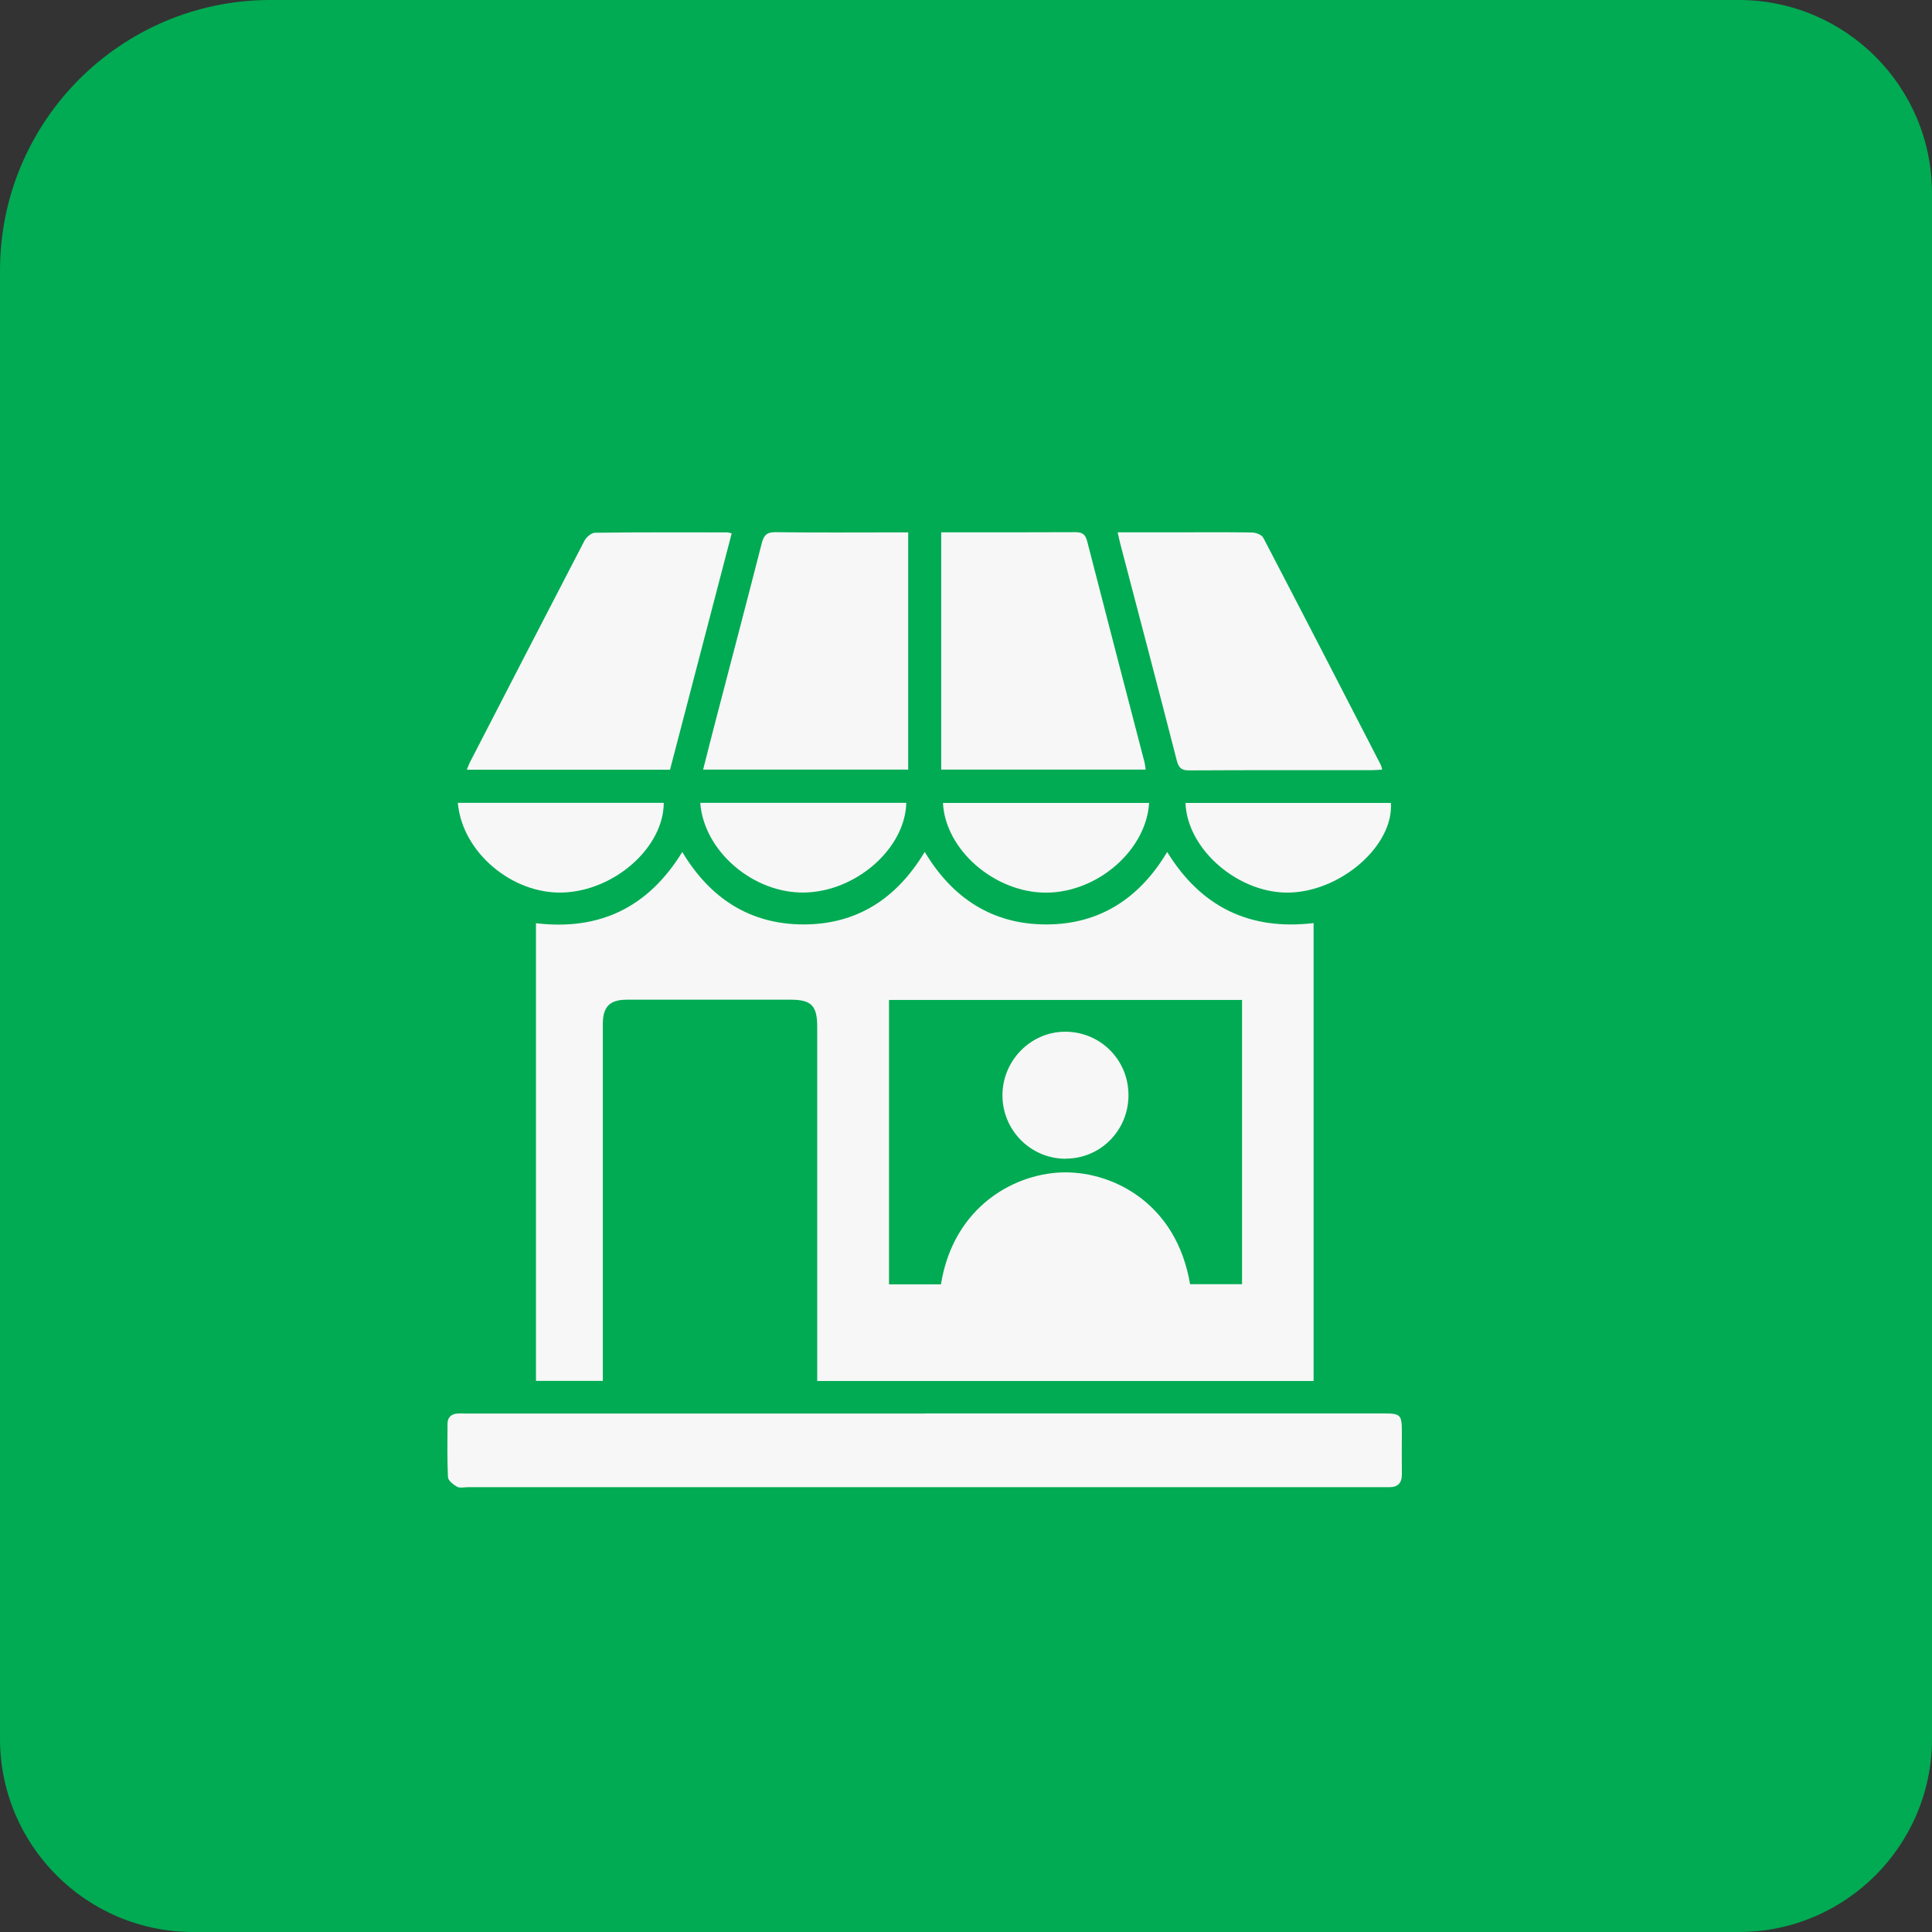 <svg xmlns="http://www.w3.org/2000/svg" width="60" height="60" viewBox="0 0 60 60" fill="none"><rect x="0" y="0" width="60" height="60" fill="#333333" stroke="none"/><path d="M8.4 0H54C57.312 0 60 2.688 60 6V54C60 57.312 57.312 60 54 60H6C2.688 60 0 57.312 0 54V8.4C0 3.768 3.756 0 8.4 0Z" fill="#00AB53"></path><path d="M40.792 42.888H25.379V42.52C25.379 38.974 25.379 35.429 25.379 31.886C25.379 31.233 25.199 31.047 24.559 31.047C22.86 31.047 21.162 31.047 19.466 31.047C18.935 31.047 18.721 31.264 18.721 31.807C18.721 35.374 18.721 38.94 18.721 42.506C18.721 42.627 18.721 42.75 18.721 42.885H16.645V28.671C18.609 28.905 20.123 28.193 21.189 26.459C22.047 27.894 23.286 28.702 24.936 28.709C26.594 28.715 27.84 27.921 28.718 26.456C29.583 27.901 30.829 28.709 32.49 28.709C34.141 28.709 35.383 27.907 36.248 26.459C37.306 28.179 38.821 28.901 40.795 28.667V42.888H40.792ZM27.609 31.054V39.886H29.222C29.617 37.434 31.567 36.405 33.096 36.409C34.566 36.409 36.534 37.358 36.959 39.882H38.573V31.054H27.609Z" fill="#F7F7F7"></path><path d="M28.719 43.896C33.474 43.896 38.23 43.896 42.982 43.896C43.496 43.896 43.536 43.937 43.536 44.47C43.536 44.907 43.53 45.343 43.536 45.78C43.54 46.055 43.414 46.186 43.148 46.186C43.067 46.186 42.985 46.186 42.9 46.186C33.444 46.186 23.984 46.186 14.528 46.186C14.416 46.186 14.283 46.221 14.194 46.172C14.079 46.107 13.915 45.98 13.912 45.873C13.885 45.323 13.895 44.773 13.898 44.219C13.898 44.023 14.007 43.913 14.205 43.899C14.296 43.892 14.388 43.899 14.484 43.899C19.229 43.899 23.974 43.899 28.716 43.899L28.719 43.896Z" fill="#F7F7F7"></path><path d="M28.201 23.901H21.836C21.959 23.426 22.067 22.976 22.186 22.529C22.677 20.644 23.174 18.759 23.657 16.871C23.722 16.62 23.814 16.524 24.086 16.527C25.352 16.545 26.615 16.534 27.881 16.534C27.983 16.534 28.082 16.534 28.205 16.534V23.904L28.201 23.901Z" fill="#F7F7F7"></path><path d="M35.581 23.901H29.23V16.531C29.328 16.531 29.427 16.531 29.526 16.531C30.812 16.531 32.096 16.534 33.382 16.527C33.604 16.527 33.706 16.582 33.764 16.813C34.349 19.093 34.945 21.37 35.537 23.646C35.557 23.722 35.564 23.804 35.581 23.904V23.901Z" fill="#F7F7F7"></path><path d="M34.713 16.531C35.415 16.531 36.072 16.531 36.728 16.531C37.447 16.531 38.168 16.524 38.887 16.538C39.006 16.538 39.186 16.61 39.234 16.703C40.459 19.052 41.674 21.407 42.886 23.763C42.903 23.798 42.907 23.839 42.924 23.901C42.804 23.908 42.706 23.918 42.607 23.918C40.715 23.918 38.822 23.915 36.933 23.925C36.694 23.925 36.606 23.853 36.545 23.615C35.969 21.366 35.377 19.124 34.788 16.875C34.761 16.775 34.744 16.675 34.71 16.531H34.713Z" fill="#F7F7F7"></path><path d="M22.724 16.562C22.084 19.017 21.448 21.459 20.808 23.904H14.497C14.541 23.798 14.572 23.712 14.613 23.636C15.791 21.356 16.965 19.072 18.149 16.796C18.207 16.682 18.364 16.548 18.476 16.545C19.845 16.527 21.21 16.534 22.578 16.534C22.616 16.534 22.653 16.548 22.724 16.562Z" fill="#F7F7F7"></path><path d="M21.747 24.933H28.146C28.109 26.353 26.587 27.687 24.988 27.718C23.401 27.753 21.859 26.439 21.747 24.933Z" fill="#F7F7F7"></path><path d="M14.215 24.933H20.614C20.608 26.312 19.096 27.656 17.496 27.718C15.913 27.78 14.351 26.47 14.218 24.933H14.215Z" fill="#F7F7F7"></path><path d="M35.687 24.936C35.595 26.411 34.077 27.722 32.484 27.722C30.891 27.722 29.359 26.398 29.284 24.936H35.687Z" fill="#F7F7F7"></path><path d="M36.816 24.936H43.195C43.284 26.229 41.708 27.642 40.105 27.718C38.515 27.794 36.871 26.411 36.816 24.936Z" fill="#F7F7F7"></path><path d="M33.106 35.986C32.02 35.993 31.135 35.112 31.132 34.022C31.128 32.946 32 32.051 33.062 32.041C34.168 32.031 35.053 32.915 35.046 34.022C35.04 35.109 34.178 35.979 33.106 35.982V35.986Z" fill="#F7F7F7"></path></svg>